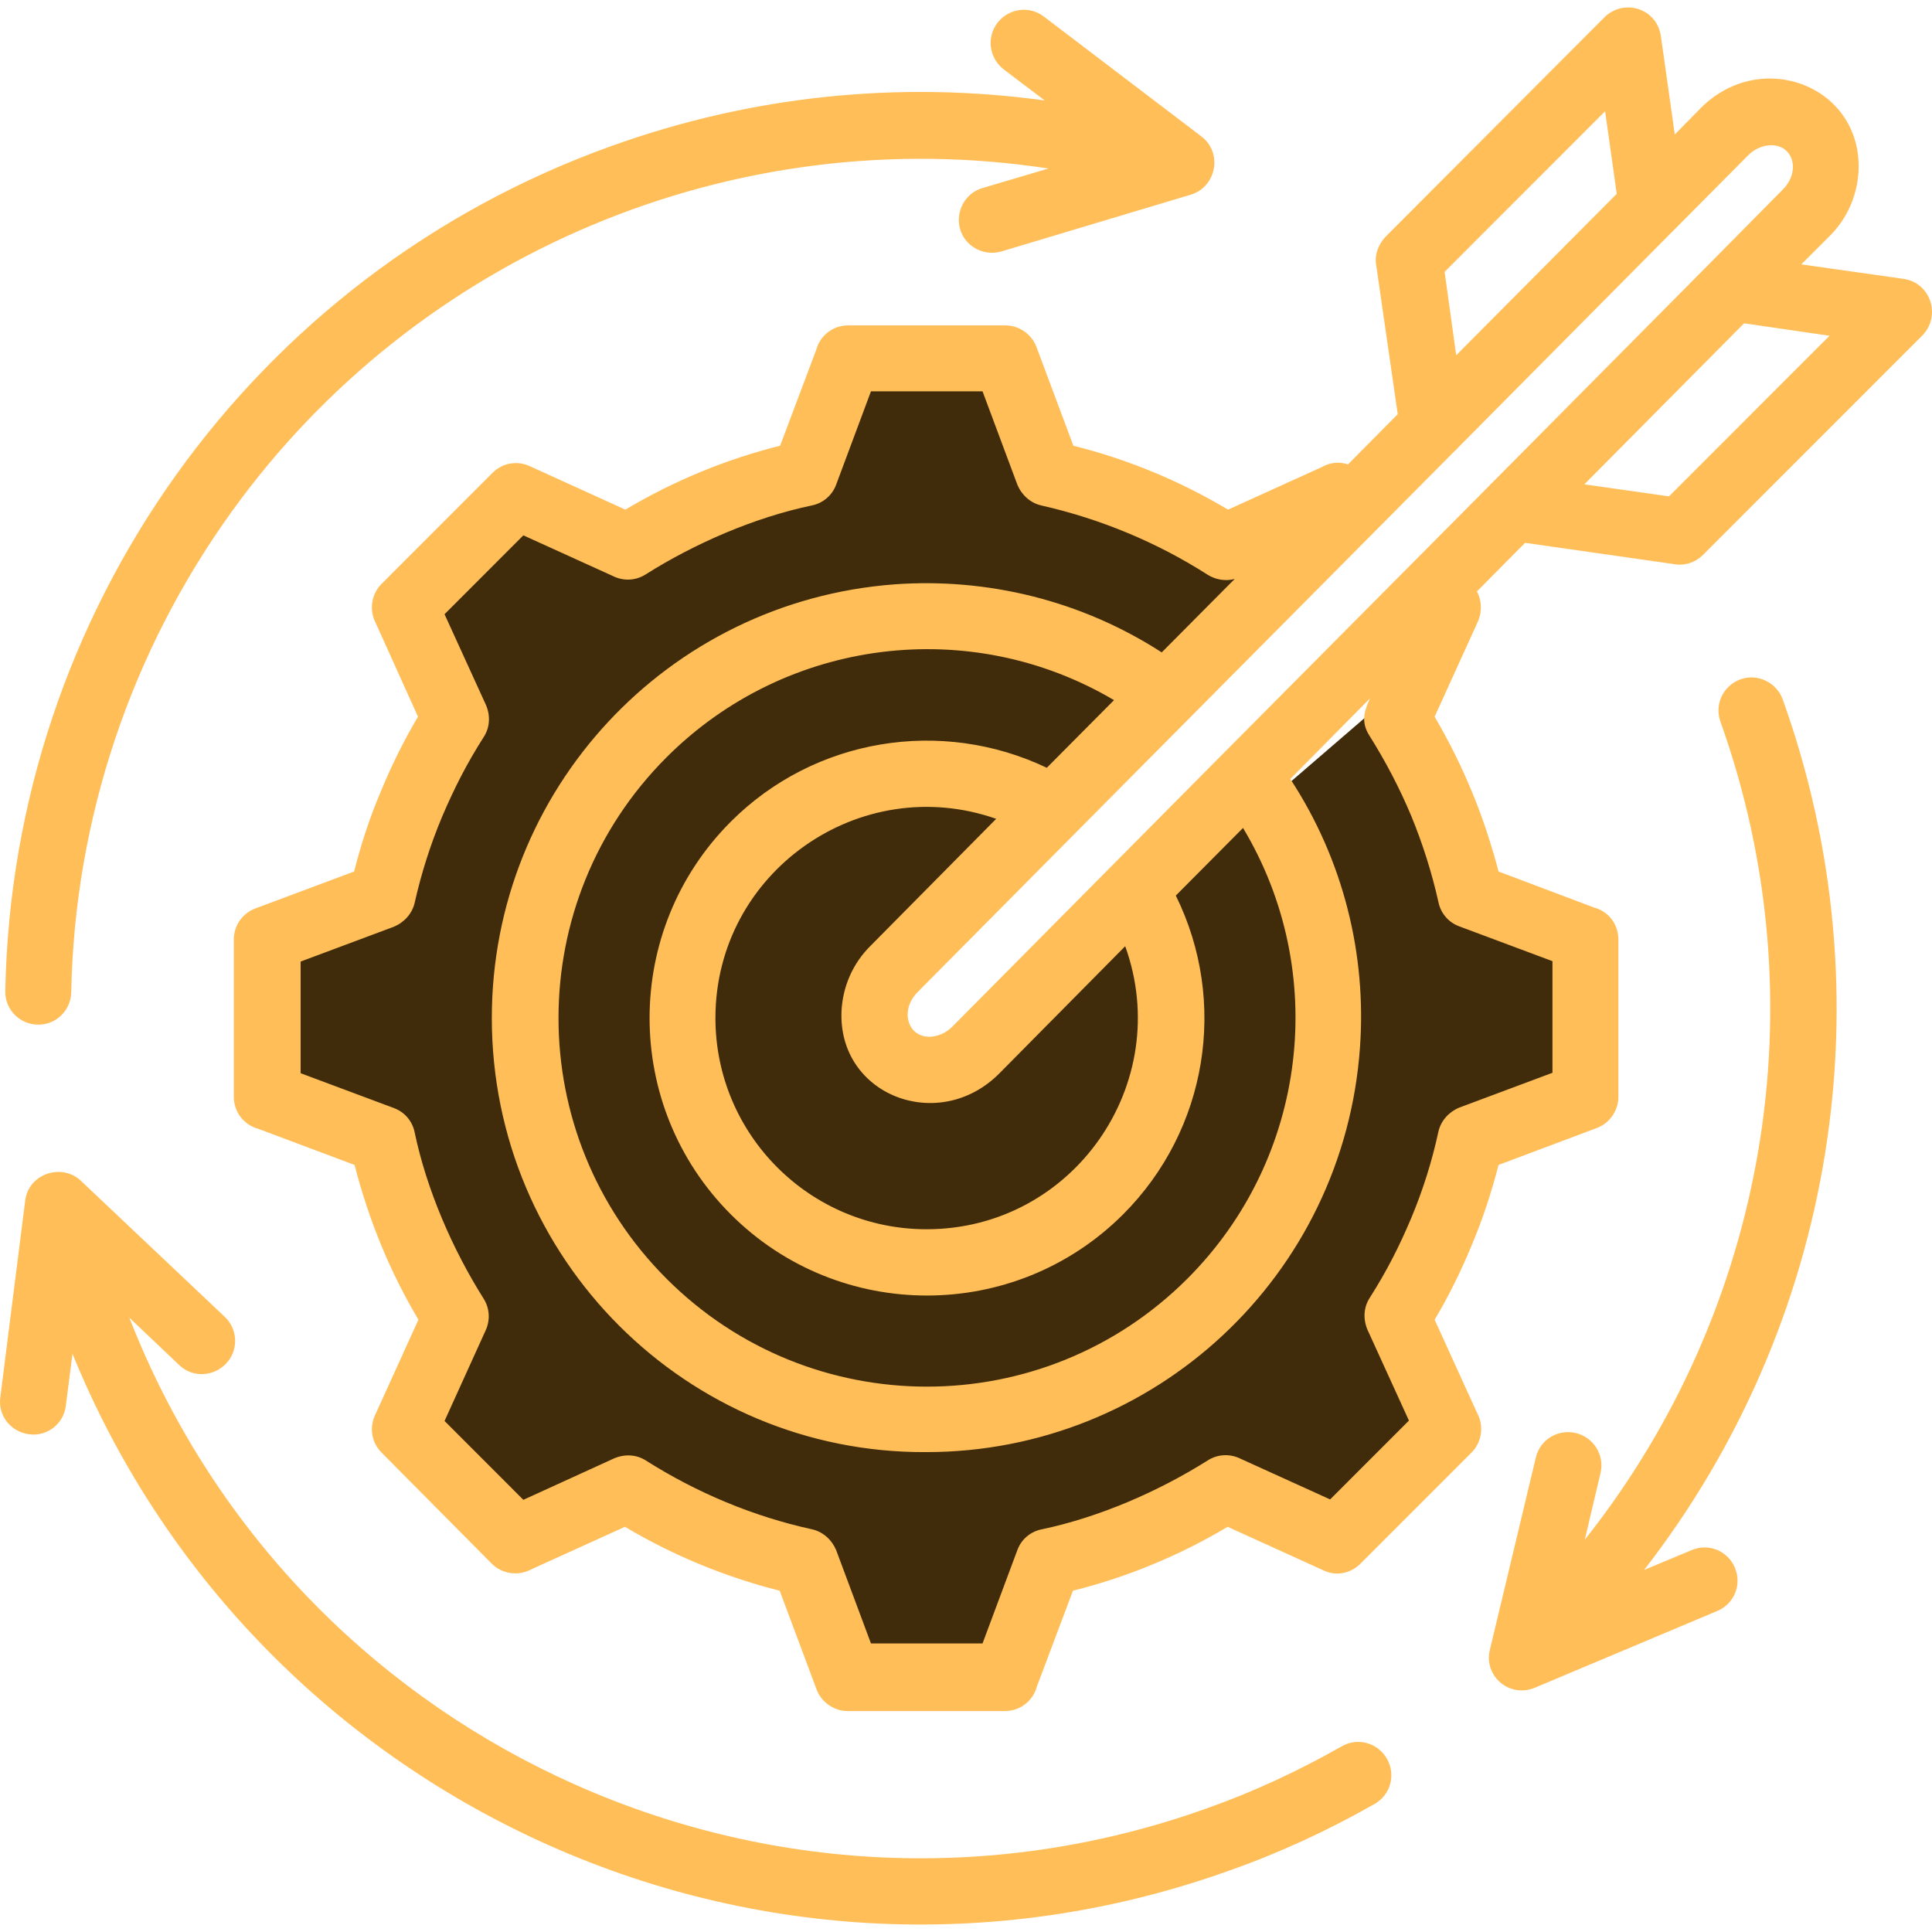 <svg width="62" height="62" viewBox="0 0 62 62" fill="none" xmlns="http://www.w3.org/2000/svg">
<path d="M16.5 49L13.5 46L14.5 41.5L11.5 36.5L8 34.5L9 30.5L12.5 28.5L14.5 22L13.5 19.5L16.5 16L20.5 17.5L25.5 15L28 11.5H32L34 15L39.5 17.5L43 16L28 32L30.5 34.5L45 22L48 28.5L50.5 30.5V34.5L48 36.5L45 42.5L46.5 46L43 49L39.5 48L34 50.5L32 54H28L25.5 50.5L20.5 48L16.5 49Z" fill="#402B0A"/>
<path d="M55.211 23.16C55.011 22.601 55.304 22.002 55.85 21.802C56.396 21.602 57.008 21.895 57.208 22.441C60.642 32.016 58.871 42.511 52.761 50.382L54.292 49.742C54.838 49.516 55.45 49.769 55.677 50.315C55.903 50.861 55.65 51.474 55.104 51.7L49.248 54.164C48.701 54.391 48.09 54.137 47.863 53.605C47.77 53.392 47.757 53.165 47.81 52.953L49.287 46.773C49.421 46.2 49.993 45.854 50.565 45.987C51.137 46.12 51.497 46.693 51.364 47.265L50.858 49.41C56.688 42.058 58.432 32.163 55.211 23.16ZM2.113 45.108C2.047 45.694 1.514 46.107 0.929 46.027C0.343 45.947 -0.07 45.427 0.01 44.842L0.409 41.685L0.809 38.529C0.915 37.663 1.98 37.317 2.592 37.889L7.212 42.258C7.637 42.657 7.664 43.337 7.251 43.763C6.838 44.189 6.173 44.215 5.747 43.803L4.15 42.285C6.772 49.01 11.804 54.137 17.9 57.014C24.209 59.997 31.664 60.57 38.745 58.026C40.249 57.494 41.673 56.827 43.057 56.042C43.564 55.749 44.215 55.922 44.508 56.442C44.801 56.947 44.628 57.6 44.109 57.893C42.632 58.732 41.087 59.452 39.463 60.024C31.823 62.767 23.797 62.155 16.995 58.932C10.552 55.882 5.201 50.502 2.326 43.443L2.113 45.108ZM32.209 2.225C31.743 1.865 31.65 1.199 32.01 0.733C32.369 0.267 33.035 0.174 33.5 0.533L38.559 4.382C39.251 4.915 39.025 6.007 38.213 6.247L32.13 8.071C31.57 8.231 30.971 7.911 30.811 7.352C30.652 6.793 30.971 6.193 31.531 6.034L33.647 5.408C23.544 3.863 13.387 8.138 7.424 16.435C4.216 20.896 2.393 26.263 2.286 31.843C2.273 32.429 1.794 32.896 1.208 32.882C0.622 32.869 0.156 32.39 0.17 31.803C0.396 19.671 8.063 8.83 19.617 4.688C24.129 3.064 28.881 2.585 33.527 3.224L32.209 2.225ZM32.063 34.454C30.119 36.398 26.885 35.146 27.005 32.443C27.044 31.684 27.351 30.924 27.95 30.339L31.969 26.277C27.591 24.745 22.959 27.994 22.959 32.669C22.959 36.412 25.993 39.448 29.734 39.448C34.446 39.448 37.694 34.76 36.109 30.365L32.063 34.454ZM33.593 24.639L35.75 22.468C31.157 19.751 25.234 20.457 21.388 24.305C16.768 28.927 16.768 36.412 21.388 41.033C26.006 45.654 33.487 45.654 38.106 41.033C41.98 37.157 42.658 31.178 39.89 26.57L37.733 28.74C39.41 32.136 38.758 36.252 36.043 38.969C32.569 42.444 26.925 42.444 23.451 38.969C19.977 35.493 19.977 29.846 23.451 26.37C26.14 23.679 30.213 23.027 33.593 24.639ZM37.281 20.936L39.623 18.579C39.331 18.659 39.011 18.605 38.758 18.446C37.134 17.407 35.311 16.648 33.42 16.222C33.062 16.142 32.781 15.876 32.649 15.556L31.531 12.559H27.95L26.832 15.556C26.698 15.915 26.392 16.155 26.046 16.222C24.209 16.608 22.306 17.434 20.722 18.432C20.389 18.646 19.99 18.646 19.67 18.486L16.795 17.18L14.266 19.711L15.597 22.628C15.744 22.974 15.717 23.347 15.53 23.64C14.971 24.519 14.586 25.278 14.187 26.21C13.813 27.103 13.521 28.022 13.308 28.967C13.228 29.326 12.962 29.606 12.642 29.739L9.647 30.858V34.44L12.642 35.559C13.002 35.693 13.241 35.998 13.308 36.345C13.694 38.183 14.519 40.087 15.518 41.672C15.73 42.005 15.73 42.405 15.571 42.724L14.266 45.6L16.795 48.131L19.71 46.8C20.056 46.653 20.429 46.68 20.722 46.866C22.359 47.904 24.17 48.664 26.059 49.077C26.419 49.157 26.698 49.423 26.832 49.742L27.95 52.739H31.531L32.649 49.742C32.781 49.383 33.088 49.144 33.434 49.077C35.271 48.691 37.175 47.865 38.758 46.866C39.091 46.653 39.491 46.653 39.81 46.812L42.685 48.118L45.214 45.588L43.883 42.671C43.737 42.324 43.763 41.952 43.95 41.659C44.508 40.78 44.895 40.02 45.294 39.075C45.666 38.183 45.959 37.251 46.159 36.319C46.239 35.959 46.505 35.679 46.825 35.546L49.82 34.427V30.845L46.825 29.726C46.466 29.593 46.226 29.287 46.159 28.94C45.947 27.994 45.654 27.076 45.294 26.197C44.921 25.304 44.469 24.439 43.95 23.613C43.657 23.16 43.79 22.801 43.963 22.414L41.407 24.998C43.111 27.595 43.857 30.631 43.643 33.615C43.124 40.939 37.055 46.6 29.72 46.6C22.04 46.639 15.783 40.394 15.783 32.669C15.783 25.358 21.414 19.298 28.709 18.752C31.664 18.539 34.685 19.258 37.281 20.936ZM43.257 14.904L44.855 13.292L44.162 8.497C44.109 8.151 44.242 7.832 44.469 7.592L51.497 0.547C52.109 -0.052 53.201 0.253 53.307 1.213L53.746 4.316L54.585 3.463C56.528 1.519 59.763 2.771 59.643 5.487C59.603 6.247 59.297 7.006 58.698 7.592L57.806 8.484L61.094 8.95C61.973 9.084 62.292 10.149 61.693 10.762L54.652 17.806C54.385 18.073 54.026 18.166 53.693 18.099L48.941 17.42L47.397 18.979C47.543 19.258 47.57 19.604 47.437 19.924L46.039 23C46.492 23.773 46.891 24.572 47.237 25.411C47.557 26.17 47.876 27.142 48.09 27.968L51.164 29.127C51.617 29.247 51.936 29.659 51.936 30.152V35.2C51.936 35.626 51.67 36.038 51.244 36.199L48.09 37.384C47.863 38.263 47.584 39.115 47.237 39.941C46.891 40.78 46.492 41.592 46.039 42.351L47.41 45.361C47.624 45.761 47.557 46.28 47.224 46.613L43.657 50.182C43.35 50.488 42.885 50.595 42.472 50.395L39.397 48.997C37.853 49.916 36.19 50.608 34.432 51.048L33.274 54.124C33.154 54.577 32.742 54.91 32.249 54.91H27.204C26.779 54.91 26.366 54.643 26.206 54.218L25.021 51.048C23.278 50.608 21.6 49.916 20.056 48.997L17.035 50.368C16.636 50.582 16.116 50.515 15.783 50.182L12.243 46.613C11.936 46.307 11.844 45.84 12.03 45.427L13.428 42.351C12.509 40.807 11.83 39.142 11.378 37.384L8.289 36.225C7.837 36.105 7.504 35.693 7.504 35.2V30.152C7.504 29.712 7.77 29.313 8.196 29.153L11.364 27.968C11.59 27.076 11.87 26.223 12.216 25.411C12.562 24.572 12.962 23.76 13.414 23L12.056 19.99C11.844 19.591 11.91 19.071 12.243 18.739L15.81 15.17C16.116 14.863 16.582 14.77 16.995 14.957L20.069 16.355C21.614 15.436 23.278 14.743 25.035 14.304L26.193 11.228C26.313 10.775 26.725 10.442 27.217 10.442H32.262C32.689 10.442 33.101 10.709 33.261 11.134L34.446 14.304C36.203 14.743 37.867 15.436 39.41 16.355L42.432 14.983C42.685 14.837 42.992 14.81 43.257 14.904ZM46.731 11.401L51.883 6.22L51.51 3.57L46.359 8.724L46.731 11.401ZM55.969 10.375L50.844 15.543L53.56 15.929L58.712 10.775L55.969 10.375ZM29.867 33.269C30.106 33.255 30.359 33.149 30.559 32.949L39.237 24.199C39.264 24.173 39.29 24.146 39.318 24.119L47.797 15.583C47.823 15.556 47.836 15.529 47.863 15.516L54.785 8.537L57.208 6.087C57.806 5.487 57.54 4.622 56.795 4.662C56.555 4.675 56.302 4.782 56.103 4.981L53.8 7.299C53.773 7.325 53.76 7.352 53.733 7.366L46.772 14.384C46.758 14.41 46.731 14.437 46.705 14.451L34.592 26.65L29.454 31.831C28.855 32.429 29.134 33.309 29.867 33.269Z" fill="#FFBE58"/>
</svg>
